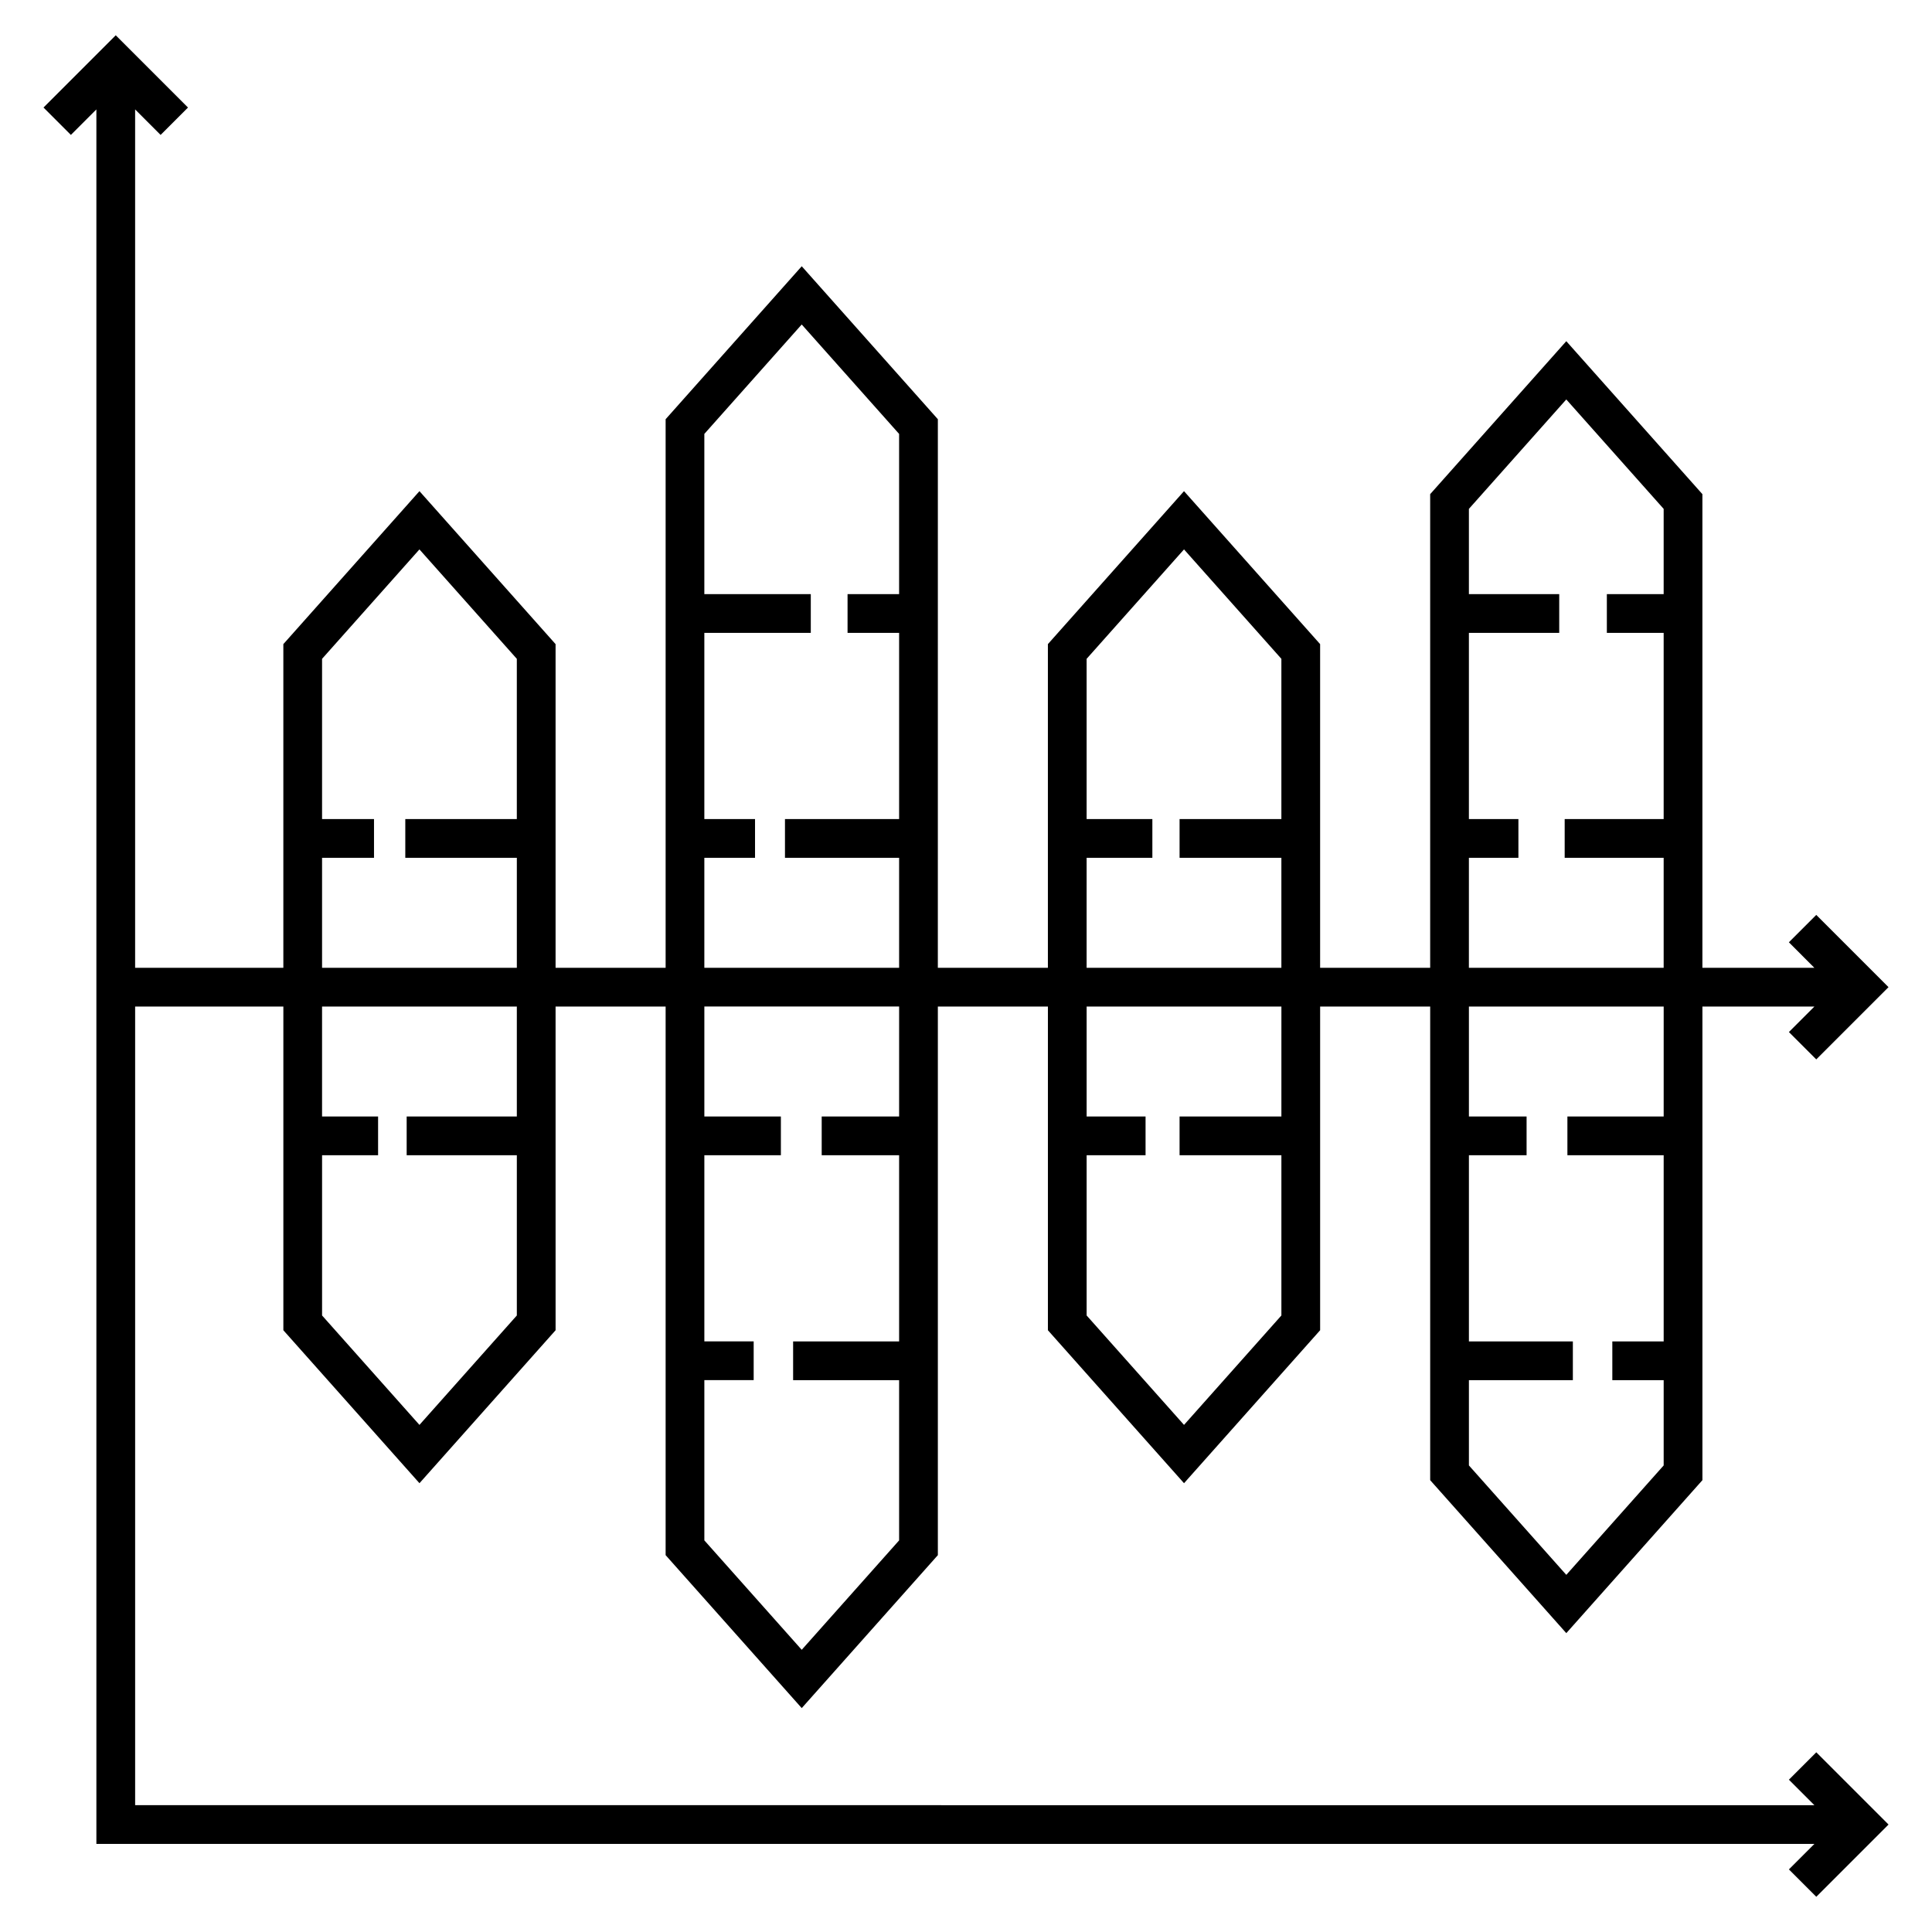 <?xml version="1.0" encoding="UTF-8"?>
<!-- Uploaded to: ICON Repo, www.svgrepo.com, Generator: ICON Repo Mixer Tools -->
<svg fill="#000000" width="800px" height="800px" version="1.1" viewBox="144 144 512 512" xmlns="http://www.w3.org/2000/svg">
 <path d="m625.33 424.75 19.145-19.145-19.145-19.145-7.258 7.258 6.754 6.758h-29.672v-125.52l-36.07-40.539-36.074 40.539v125.52h-29.164v-85.777l-36.07-40.539-36.074 40.539v85.777h-29.164l0.004-145.38-36.074-40.539-36.07 40.539v145.38h-29.164v-85.777l-36.074-40.539-36.07 40.539v85.777h-39.281v-227.48l6.754 6.758 7.258-7.258-19.145-19.148-19.145 19.148 7.254 7.258 6.758-6.758v459.66h455.29l-6.754 6.754 7.258 7.258 19.145-19.145-19.145-19.145-7.258 7.258 6.754 6.758-445.02-0.004v-211.64h39.281v85.777l36.07 40.539 36.074-40.539-0.004-85.777h29.164v145.38l36.07 40.535 36.074-40.535v-145.38h29.164v85.777l36.074 40.539 36.07-40.539v-85.777h29.164v125.51l36.074 40.539 36.07-40.539v-125.51h29.672l-6.754 6.754zm-395.98-53.422h13.766v-10.266h-13.766v-42.465l25.805-29 25.809 29v42.465h-29.555v10.266h29.559v29.148l-51.617-0.004zm51.617 68.555h-29.195v10.266h29.195v42.465l-25.809 29-25.805-29v-42.465h14.844v-10.266h-14.848v-29.145h51.617zm49.691-68.555h13.434v-10.266h-13.434v-49.34h28.211v-10.266h-28.211v-42.465l25.805-29 25.809 29v42.465h-13.66v10.266h13.664v49.34h-30.25v10.266h30.25v29.148h-51.617zm51.617 68.555h-20.516v10.266h20.516v49.34h-28.09v10.266h28.09v42.465l-25.809 28.996-25.805-29v-42.465h13.07v-10.266h-13.07v-49.34h20.281v-10.266h-20.281v-29.145h51.617zm49.691-68.555h17.422v-10.266h-17.422v-42.465l25.809-29 25.805 29v42.465h-26.98v10.266h26.98v29.148h-51.617zm51.617 68.555h-26.984v10.266h26.984v42.465l-25.805 29-25.809-29v-42.465h15.617v-10.266h-15.617v-29.145h51.617zm49.691-68.555h13.121v-10.266h-13.121v-49.34h23.938v-10.266h-23.938v-22.598l25.809-29 25.805 29v22.598h-15.055v10.266h15.055v49.34h-26.23v10.266h26.23v29.148h-51.617zm51.617 68.555h-25.512v10.266h25.512v49.34h-13.609v10.266h13.609v22.598l-25.805 29-25.809-29v-22.598h27.547v-10.266h-27.547v-49.34h15.285v-10.266h-15.285v-29.145h51.617z"/>
</svg>